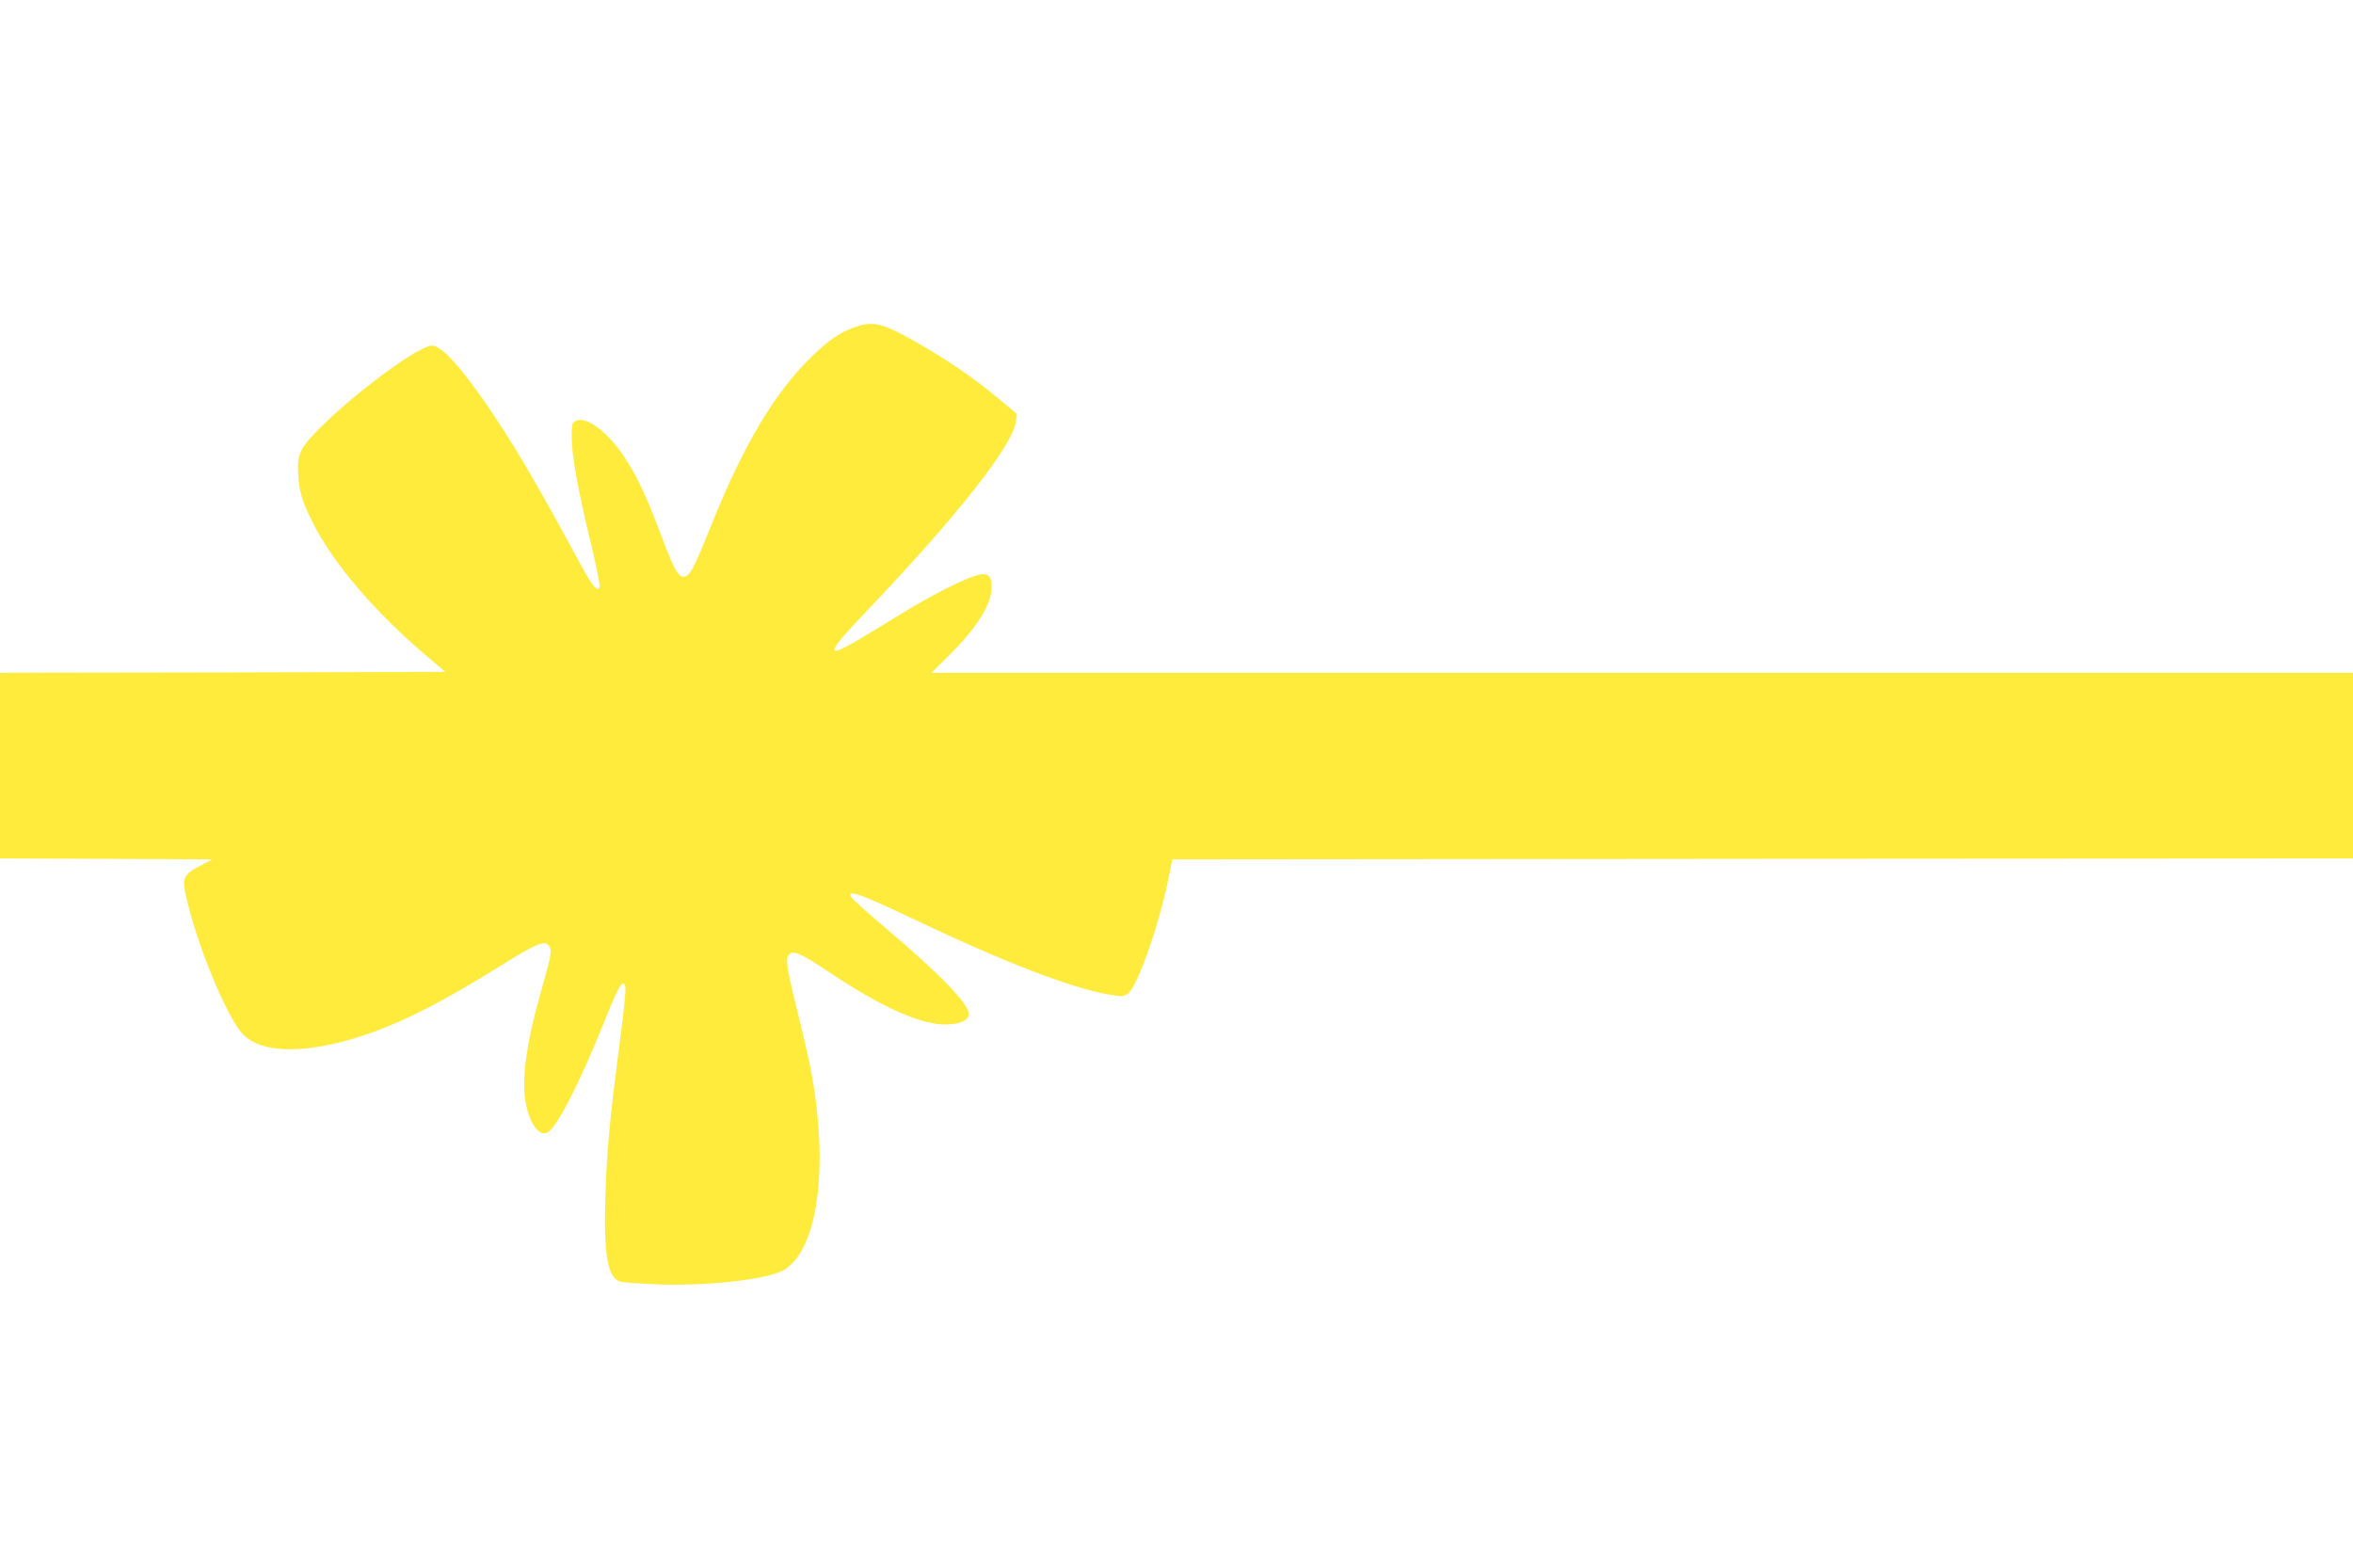 <?xml version="1.0" standalone="no"?>
<!DOCTYPE svg PUBLIC "-//W3C//DTD SVG 20010904//EN"
 "http://www.w3.org/TR/2001/REC-SVG-20010904/DTD/svg10.dtd">
<svg version="1.0" xmlns="http://www.w3.org/2000/svg"
 width="1280pt" height="853pt" viewBox="0 0 1280 853"
 preserveAspectRatio="xMidYMid meet">
<g transform="translate(0,853) scale(0.1,-0.1)"
fill="#ffeb3b" stroke="none">
<path d="M4655 6752 c-81 -28 -143 -69 -233 -156 -204 -195 -374 -479 -552
-921 -90 -225 -114 -272 -141 -280 -36 -12 -57 23 -130 216 -84 223 -133 328
-204 435 -90 135 -205 221 -261 195 -22 -10 -24 -16 -24 -90 0 -97 34 -287
104 -576 29 -120 51 -227 48 -237 -8 -33 -37 -1 -97 109 -236 436 -341 616
-478 823 -165 247 -282 380 -337 380 -69 0 -406 -246 -601 -440 -116 -114
-133 -148 -127 -259 6 -97 22 -151 80 -265 112 -224 345 -495 632 -736 l89
-75 -1211 -3 -1212 -2 0 -505 0 -505 578 -2 577 -3 -55 -29 c-111 -57 -115
-69 -75 -224 64 -256 215 -611 293 -695 107 -115 366 -113 697 3 197 70 402
176 695 358 204 128 253 149 276 117 18 -24 14 -48 -42 -245 -80 -281 -107
-476 -85 -605 21 -116 73 -190 119 -166 51 27 174 267 307 598 73 182 96 225
112 209 11 -11 6 -71 -31 -359 -49 -376 -66 -557 -73 -802 -9 -317 13 -438 82
-457 17 -5 109 -11 205 -15 283 -10 611 29 691 82 182 120 239 570 138 1095
-11 58 -45 203 -75 324 -57 231 -63 276 -39 296 25 21 63 3 225 -105 277 -184
484 -277 620 -278 79 -1 130 22 130 57 0 55 -155 215 -447 463 -101 85 -188
163 -193 174 -23 42 51 16 310 -107 529 -252 888 -390 1102 -426 64 -10 71
-10 96 9 49 37 166 368 216 613 l23 115 3212 3 3211 2 0 505 0 505 -3867 0
-3866 0 89 88 c154 152 235 278 238 372 2 95 -34 99 -194 24 -117 -56 -206
-106 -430 -244 -292 -181 -303 -164 -59 92 501 526 798 904 816 1037 l5 39
-103 86 c-129 108 -267 202 -428 295 -197 113 -249 127 -346 93z"/>
</g>
</svg>
